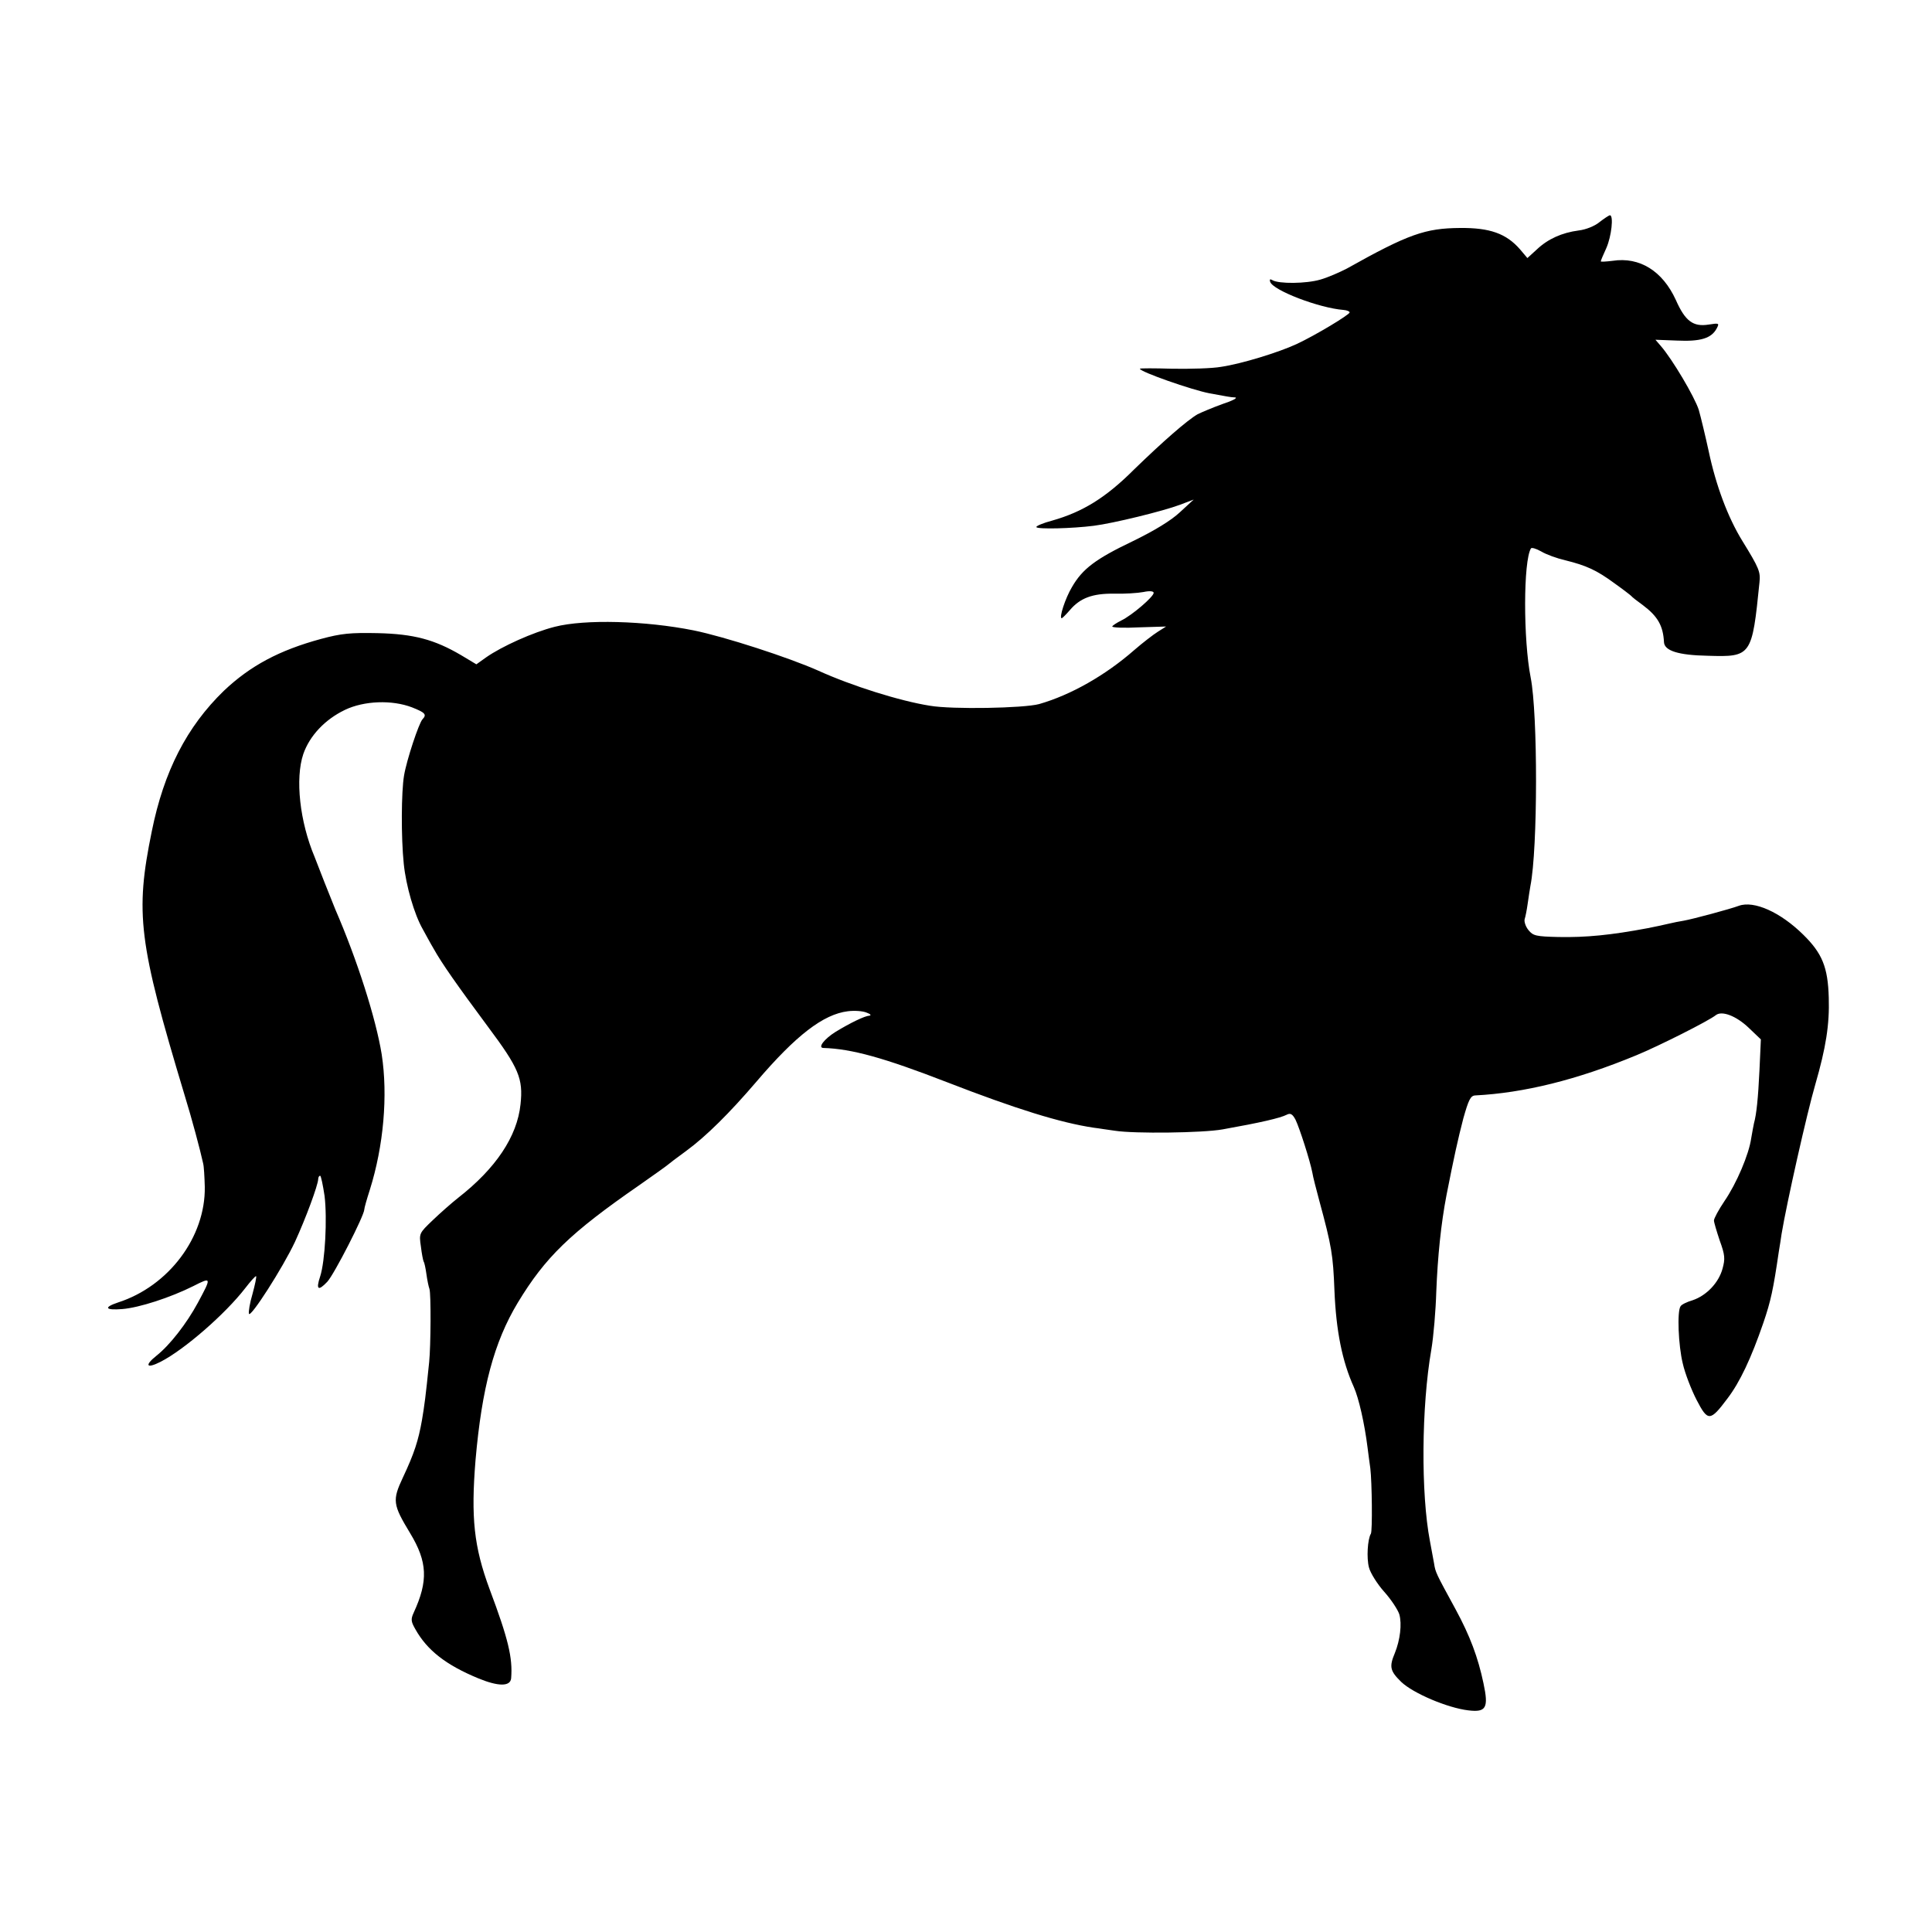 <?xml version="1.0" standalone="no"?>
<!DOCTYPE svg PUBLIC "-//W3C//DTD SVG 20010904//EN"
 "http://www.w3.org/TR/2001/REC-SVG-20010904/DTD/svg10.dtd">
<svg version="1.0" xmlns="http://www.w3.org/2000/svg"
 width="700pt" height="700pt" viewBox="0 0 700 700"
 preserveAspectRatio="xMidYMid meet">
<g transform="translate(0,700) scale(0.1,-0.1)"
fill="#000000" stroke="none">
<path d="M5795 6195 c-17 -14 -49 -27 -75 -30 -61 -8 -112 -31 -152 -69 l-34
-31 -27 32 c-50 57 -109 78 -217 77 -126 -1 -187 -22 -410 -147 -25 -13 -68
-32 -96 -40 -51 -15 -151 -16 -174 -2 -8 5 -11 3 -8 -6 10 -31 177 -95 266
-102 12 -1 22 -5 22 -9 0 -8 -124 -83 -193 -115 -65 -30 -198 -71 -272 -82
-33 -6 -113 -8 -177 -7 -65 2 -118 2 -118 0 0 -11 189 -77 252 -89 67 -12 73
-14 93 -15 11 -1 -9 -12 -46 -24 -36 -13 -76 -30 -90 -37 -38 -22 -126 -99
-230 -200 -103 -103 -187 -154 -296 -185 -34 -9 -60 -20 -58 -24 5 -8 129 -5
208 5 71 9 251 53 312 76 l50 19 -50 -46 c-32 -30 -91 -66 -171 -105 -134 -64
-182 -100 -220 -166 -24 -40 -48 -113 -37 -113 2 0 15 13 29 29 37 44 82 61
160 60 38 -1 86 2 107 6 23 5 37 3 37 -3 0 -14 -78 -81 -117 -100 -18 -9 -33
-19 -33 -22 0 -4 44 -6 98 -3 l97 3 -30 -19 c-16 -10 -55 -40 -85 -66 -105
-92 -230 -163 -345 -196 -55 -15 -315 -20 -396 -6 -108 17 -283 72 -404 127
-108 48 -339 123 -452 146 -175 35 -394 41 -503 13 -79 -20 -192 -71 -249
-111 l-35 -25 -55 33 c-97 57 -172 77 -303 80 -98 2 -131 -1 -205 -21 -151
-41 -256 -97 -352 -188 -134 -130 -217 -291 -261 -509 -61 -298 -48 -402 118
-953 28 -91 57 -200 68 -250 3 -11 5 -49 6 -85 3 -182 -131 -360 -314 -419
-54 -18 -47 -29 15 -24 62 5 175 42 257 83 67 34 67 33 17 -60 -41 -76 -102
-154 -150 -192 -45 -36 -36 -48 15 -22 86 44 234 173 306 266 20 26 38 46 40
44 2 -2 -4 -31 -13 -64 -10 -33 -15 -66 -13 -72 5 -17 123 167 167 261 39 85
83 204 84 227 0 6 3 12 7 12 3 0 10 -33 16 -73 10 -82 2 -237 -16 -292 -16
-48 -7 -54 26 -19 25 27 134 240 134 262 0 5 9 37 20 71 50 159 66 342 43 491
-21 130 -89 343 -168 525 -7 17 -25 62 -40 100 -15 39 -31 79 -35 90 -54 128
-71 284 -41 373 23 66 78 125 151 160 69 33 170 37 243 9 48 -19 54 -26 38
-43 -13 -13 -58 -149 -67 -204 -10 -58 -11 -224 -1 -320 8 -79 38 -183 69
-237 10 -18 27 -50 39 -70 30 -54 85 -132 197 -283 112 -150 128 -188 118
-281 -12 -117 -90 -233 -226 -339 -24 -19 -66 -56 -93 -82 -48 -46 -49 -47
-42 -94 3 -26 8 -51 10 -55 3 -4 7 -24 10 -45 3 -22 8 -46 11 -54 6 -17 5
-206 -1 -265 -13 -128 -17 -156 -26 -210 -13 -74 -28 -121 -69 -208 -39 -83
-37 -98 26 -202 63 -104 66 -173 13 -288 -11 -24 -10 -32 6 -60 43 -77 112
-130 228 -178 73 -30 116 -30 119 0 6 74 -10 142 -78 323 -57 154 -68 259 -51
468 23 262 67 427 153 570 100 165 189 252 442 427 53 37 99 70 102 73 3 3 32
25 65 49 74 54 159 139 255 251 144 169 243 245 332 256 24 3 54 1 68 -5 14
-5 18 -10 10 -11 -17 -1 -69 -26 -123 -59 -40 -25 -65 -57 -44 -58 103 -3 221
-36 448 -124 250 -97 411 -147 532 -165 18 -2 52 -8 77 -11 70 -11 318 -8 390
5 140 25 208 41 232 53 13 7 21 3 32 -18 15 -31 53 -150 61 -192 2 -14 14 -60
25 -101 45 -166 50 -196 55 -326 6 -146 28 -256 70 -349 18 -40 39 -132 50
-220 3 -22 7 -56 10 -75 6 -50 8 -227 2 -237 -12 -20 -16 -88 -7 -122 5 -20
30 -60 55 -88 26 -29 50 -66 55 -82 10 -35 3 -93 -16 -140 -21 -50 -18 -65 23
-105 43 -41 167 -94 243 -103 65 -8 74 9 55 98 -20 95 -49 172 -101 268 -72
132 -73 134 -78 166 -3 17 -10 53 -15 81 -33 172 -31 487 5 694 8 47 16 142
18 211 5 126 17 245 37 349 27 137 41 201 61 278 19 67 26 82 43 83 176 9 368
56 585 146 80 33 261 124 287 145 22 17 74 -3 119 -46 l44 -42 -5 -110 c-5
-105 -11 -162 -20 -194 -2 -8 -6 -32 -10 -54 -8 -58 -53 -164 -97 -228 -21
-31 -38 -63 -38 -70 0 -7 10 -40 21 -73 19 -52 20 -66 10 -102 -14 -51 -58
-97 -108 -114 -21 -6 -41 -16 -44 -22 -13 -18 -8 -142 8 -207 8 -36 31 -95 50
-132 41 -79 49 -79 112 5 45 59 86 146 130 274 27 79 36 121 56 258 4 22 8 51
10 64 19 114 92 438 122 541 39 135 52 218 49 315 -3 111 -24 161 -92 228 -83
82 -179 125 -234 105 -29 -11 -166 -48 -200 -54 -14 -2 -38 -7 -55 -11 -35 -8
-31 -7 -75 -16 -133 -25 -223 -34 -324 -32 -80 2 -91 4 -108 25 -10 12 -16 30
-14 39 3 9 8 34 11 56 3 23 8 52 10 65 27 135 27 624 1 755 -27 137 -27 422 1
468 3 4 19 -1 37 -11 18 -11 57 -25 87 -32 77 -19 114 -36 178 -83 31 -22 58
-43 61 -46 3 -4 22 -19 43 -34 53 -40 73 -74 76 -134 2 -31 52 -47 159 -49
158 -5 160 -1 187 266 4 38 -1 51 -62 150 -53 86 -96 202 -122 325 -12 55 -28
122 -36 150 -15 47 -96 184 -138 232 l-19 22 78 -3 c85 -4 125 8 144 44 10 19
9 20 -29 14 -56 -9 -85 12 -119 89 -48 105 -131 157 -229 142 -24 -3 -43 -4
-43 -2 0 3 9 24 20 48 19 43 27 119 13 119 -5 -1 -21 -12 -38 -25z"/>
</g>
</svg>
